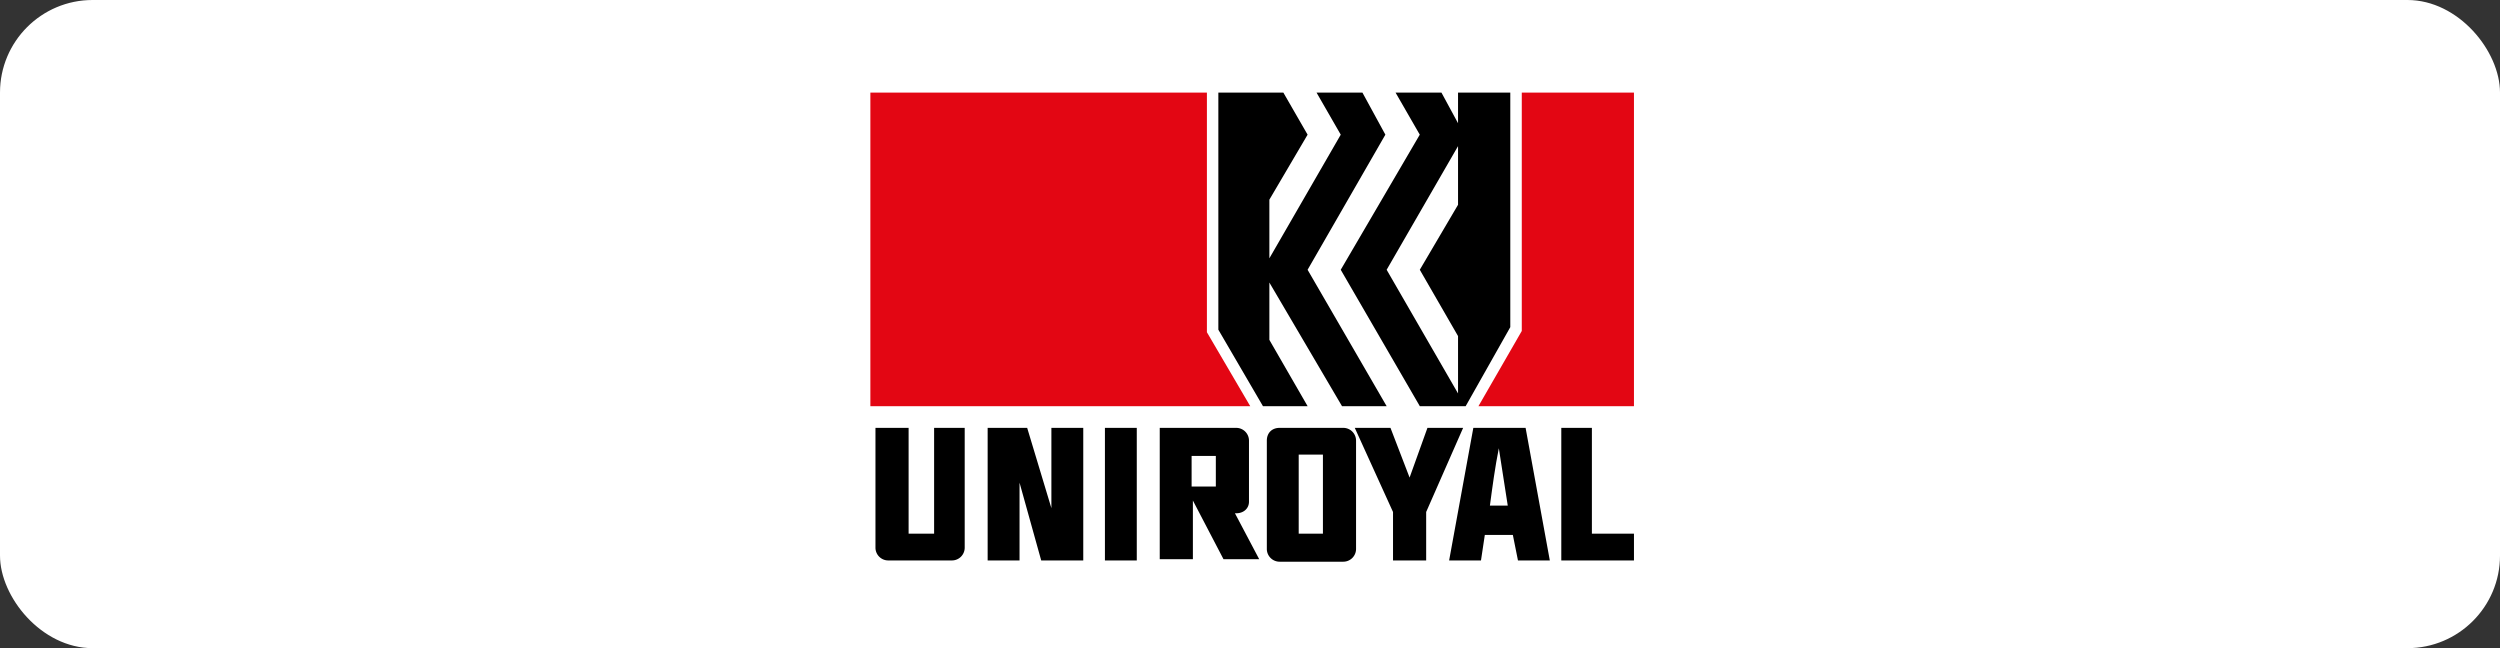 <svg width="135" height="35" fill="none" xmlns="http://www.w3.org/2000/svg">
    <rect width="100%" height="100%" fill="#333333" stroke="none"/>
    <rect width="135" height="35" rx="5" fill="#fff"/>
    <path d="M88.234 21.934h-8.398l2.34-4.061V5h6.058v16.934ZM65.173 17.941l2.34 3.993H47V5h18.173v12.941Z" fill="#E30613"/>
    <path d="m70.61 7.272-2.064 3.51v3.167L72.4 7.272 71.093 5h2.478l1.239 2.272-4.2 7.296 4.269 7.366h-2.41l-3.923-6.677v3.097l2.065 3.58H68.2l-2.409-4.13V5h3.51l1.309 2.272Z" fill="#000"/>
    <path d="M78.734 6.652V5h2.822v12.666l-2.41 4.268H76.67L72.4 14.568l4.268-7.296L75.36 5h2.478l.895 1.652Z" fill="#000"/>
    <path d="m76.669 14.568 2.065 3.58v3.098l-3.855-6.678 3.855-6.677v3.167l-2.065 3.51Z" fill="#fff"/>
    <path fill-rule="evenodd" clip-rule="evenodd" d="M81.419 27.304h-.964c.138-1.033.275-2.066.482-3.098l.482 3.098Zm2.271 2.96h-1.72l-.276-1.377H80.18l-.207 1.377h-1.72l1.307-7.16h2.822l1.308 7.16Z" fill="#000"/>
    <path d="M85.962 28.818h2.272v1.446H84.31v-7.16h1.652v5.714ZM77.013 27.648v2.616h-1.79v-2.616l-2.065-4.543h1.928l1.032 2.684.964-2.684h1.927l-1.996 4.543ZM61.387 30.264h-1.721v-7.16h1.72v7.16ZM56.775 27.441v-4.336h1.721v7.159h-2.271l-1.17-4.2v4.2h-1.722v-7.16h2.134l1.308 4.337ZM49.065 23.105v5.713h1.377v-5.713h1.652v6.47a.69.69 0 0 1-.689.689h-3.441a.69.69 0 0 1-.689-.689v-6.47h1.79Z" fill="#000"/>
    <path fill-rule="evenodd" clip-rule="evenodd" d="M65.655 24.619v1.652h-1.308v-1.652h1.308Zm1.102 3.098h-.07l1.309 2.478h-1.928l-1.652-3.167v3.167h-1.79v-7.09h4.13a.69.69 0 0 1 .689.688v3.304c0 .344-.275.62-.688.62ZM71.438 24.55v4.268H70.13V24.55h1.308Zm-2.34-1.445h3.441a.69.69 0 0 1 .688.688v5.851a.69.69 0 0 1-.688.688h-3.442a.69.69 0 0 1-.688-.688v-5.851c0-.413.275-.688.688-.688Z" fill="#000"/>
</svg>
